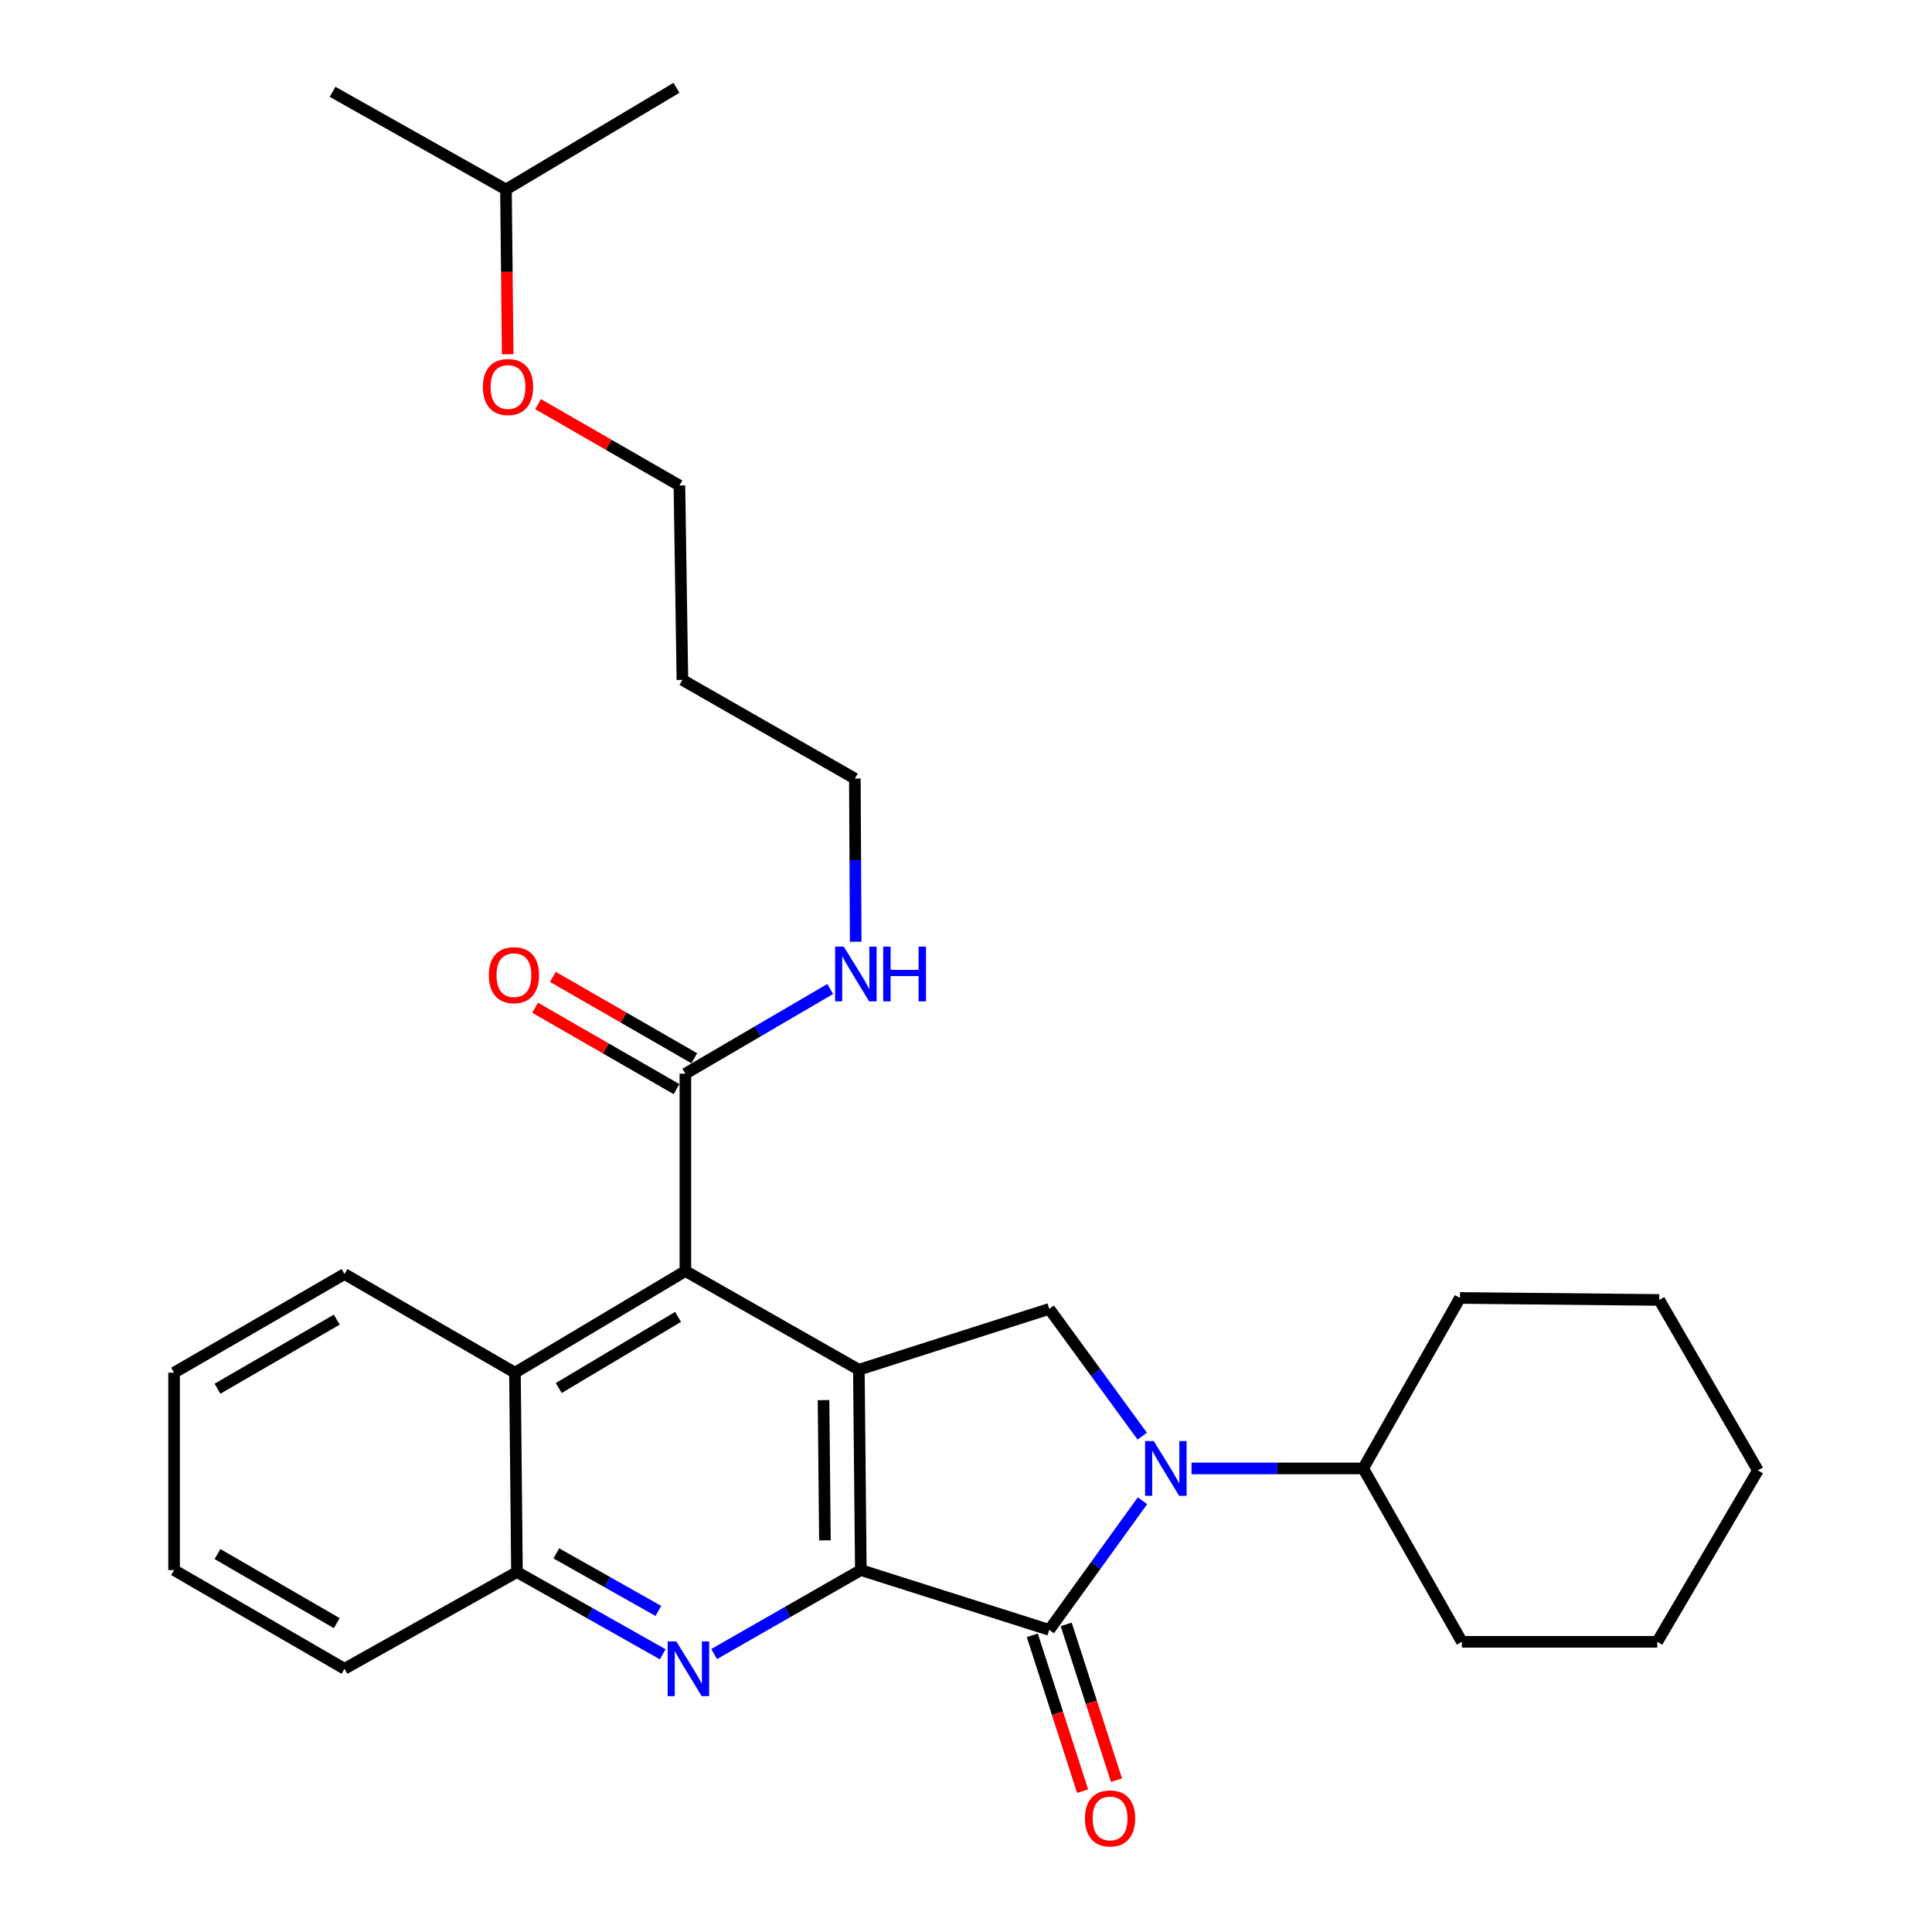 <?xml version='1.0' encoding='iso-8859-1'?>
<svg version='1.1' baseProfile='full'
              xmlns='http://www.w3.org/2000/svg'
                      xmlns:rdkit='http://www.rdkit.org/xml'
                      xmlns:xlink='http://www.w3.org/1999/xlink'
                  xml:space='preserve'
width='1000px' height='1000px' viewBox='0 0 1000 1000'>
<!-- END OF HEADER -->
<rect style='opacity:1.0;fill:#FFFFFF;stroke:none' width='1000' height='1000' x='0' y='0'> </rect>
<path class='bond-0' d='M 445.564,812.669 L 444.54,708.968' style='fill:none;fill-rule:evenodd;stroke:#000000;stroke-width:6px;stroke-linecap:butt;stroke-linejoin:miter;stroke-opacity:1' />
<path class='bond-0' d='M 426.979,797.296 L 426.262,724.705' style='fill:none;fill-rule:evenodd;stroke:#000000;stroke-width:6px;stroke-linecap:butt;stroke-linejoin:miter;stroke-opacity:1' />
<path class='bond-1' d='M 445.564,812.669 L 543.09,843.614' style='fill:none;fill-rule:evenodd;stroke:#000000;stroke-width:6px;stroke-linecap:butt;stroke-linejoin:miter;stroke-opacity:1' />
<path class='bond-3' d='M 445.564,812.669 L 407.598,834.403' style='fill:none;fill-rule:evenodd;stroke:#000000;stroke-width:6px;stroke-linecap:butt;stroke-linejoin:miter;stroke-opacity:1' />
<path class='bond-3' d='M 407.598,834.403 L 369.633,856.137' style='fill:none;fill-rule:evenodd;stroke:#0000FF;stroke-width:6px;stroke-linecap:butt;stroke-linejoin:miter;stroke-opacity:1' />
<path class='bond-4' d='M 444.54,708.968 L 354.755,657.891' style='fill:none;fill-rule:evenodd;stroke:#000000;stroke-width:6px;stroke-linecap:butt;stroke-linejoin:miter;stroke-opacity:1' />
<path class='bond-5' d='M 444.54,708.968 L 543.09,677.49' style='fill:none;fill-rule:evenodd;stroke:#000000;stroke-width:6px;stroke-linecap:butt;stroke-linejoin:miter;stroke-opacity:1' />
<path class='bond-2' d='M 543.09,843.614 L 567.219,810.203' style='fill:none;fill-rule:evenodd;stroke:#000000;stroke-width:6px;stroke-linecap:butt;stroke-linejoin:miter;stroke-opacity:1' />
<path class='bond-2' d='M 567.219,810.203 L 591.348,776.792' style='fill:none;fill-rule:evenodd;stroke:#0000FF;stroke-width:6px;stroke-linecap:butt;stroke-linejoin:miter;stroke-opacity:1' />
<path class='bond-9' d='M 534.32,846.445 L 547.334,886.762' style='fill:none;fill-rule:evenodd;stroke:#000000;stroke-width:6px;stroke-linecap:butt;stroke-linejoin:miter;stroke-opacity:1' />
<path class='bond-9' d='M 547.334,886.762 L 560.348,927.079' style='fill:none;fill-rule:evenodd;stroke:#FF0000;stroke-width:6px;stroke-linecap:butt;stroke-linejoin:miter;stroke-opacity:1' />
<path class='bond-9' d='M 551.861,840.783 L 564.875,881.1' style='fill:none;fill-rule:evenodd;stroke:#000000;stroke-width:6px;stroke-linecap:butt;stroke-linejoin:miter;stroke-opacity:1' />
<path class='bond-9' d='M 564.875,881.1 L 577.889,921.417' style='fill:none;fill-rule:evenodd;stroke:#FF0000;stroke-width:6px;stroke-linecap:butt;stroke-linejoin:miter;stroke-opacity:1' />
<path class='bond-10' d='M 616.728,760.056 L 661.159,760.056' style='fill:none;fill-rule:evenodd;stroke:#0000FF;stroke-width:6px;stroke-linecap:butt;stroke-linejoin:miter;stroke-opacity:1' />
<path class='bond-10' d='M 661.159,760.056 L 705.589,760.056' style='fill:none;fill-rule:evenodd;stroke:#000000;stroke-width:6px;stroke-linecap:butt;stroke-linejoin:miter;stroke-opacity:1' />
<path class='bond-29' d='M 591.217,743.339 L 567.153,710.415' style='fill:none;fill-rule:evenodd;stroke:#0000FF;stroke-width:6px;stroke-linecap:butt;stroke-linejoin:miter;stroke-opacity:1' />
<path class='bond-29' d='M 567.153,710.415 L 543.09,677.49' style='fill:none;fill-rule:evenodd;stroke:#000000;stroke-width:6px;stroke-linecap:butt;stroke-linejoin:miter;stroke-opacity:1' />
<path class='bond-6' d='M 343.035,856.259 L 305.308,834.971' style='fill:none;fill-rule:evenodd;stroke:#0000FF;stroke-width:6px;stroke-linecap:butt;stroke-linejoin:miter;stroke-opacity:1' />
<path class='bond-6' d='M 305.308,834.971 L 267.582,813.683' style='fill:none;fill-rule:evenodd;stroke:#000000;stroke-width:6px;stroke-linecap:butt;stroke-linejoin:miter;stroke-opacity:1' />
<path class='bond-6' d='M 340.775,833.82 L 314.366,818.918' style='fill:none;fill-rule:evenodd;stroke:#0000FF;stroke-width:6px;stroke-linecap:butt;stroke-linejoin:miter;stroke-opacity:1' />
<path class='bond-6' d='M 314.366,818.918 L 287.958,804.016' style='fill:none;fill-rule:evenodd;stroke:#000000;stroke-width:6px;stroke-linecap:butt;stroke-linejoin:miter;stroke-opacity:1' />
<path class='bond-7' d='M 354.755,657.891 L 354.755,555.736' style='fill:none;fill-rule:evenodd;stroke:#000000;stroke-width:6px;stroke-linecap:butt;stroke-linejoin:miter;stroke-opacity:1' />
<path class='bond-30' d='M 354.755,657.891 L 266.537,710.504' style='fill:none;fill-rule:evenodd;stroke:#000000;stroke-width:6px;stroke-linecap:butt;stroke-linejoin:miter;stroke-opacity:1' />
<path class='bond-30' d='M 350.964,681.613 L 289.211,718.442' style='fill:none;fill-rule:evenodd;stroke:#000000;stroke-width:6px;stroke-linecap:butt;stroke-linejoin:miter;stroke-opacity:1' />
<path class='bond-8' d='M 267.582,813.683 L 266.537,710.504' style='fill:none;fill-rule:evenodd;stroke:#000000;stroke-width:6px;stroke-linecap:butt;stroke-linejoin:miter;stroke-opacity:1' />
<path class='bond-15' d='M 267.582,813.683 L 178.309,863.756' style='fill:none;fill-rule:evenodd;stroke:#000000;stroke-width:6px;stroke-linecap:butt;stroke-linejoin:miter;stroke-opacity:1' />
<path class='bond-11' d='M 359.353,547.749 L 322.763,526.688' style='fill:none;fill-rule:evenodd;stroke:#000000;stroke-width:6px;stroke-linecap:butt;stroke-linejoin:miter;stroke-opacity:1' />
<path class='bond-11' d='M 322.763,526.688 L 286.172,505.627' style='fill:none;fill-rule:evenodd;stroke:#FF0000;stroke-width:6px;stroke-linecap:butt;stroke-linejoin:miter;stroke-opacity:1' />
<path class='bond-11' d='M 350.158,563.724 L 313.568,542.663' style='fill:none;fill-rule:evenodd;stroke:#000000;stroke-width:6px;stroke-linecap:butt;stroke-linejoin:miter;stroke-opacity:1' />
<path class='bond-11' d='M 313.568,542.663 L 276.977,521.602' style='fill:none;fill-rule:evenodd;stroke:#FF0000;stroke-width:6px;stroke-linecap:butt;stroke-linejoin:miter;stroke-opacity:1' />
<path class='bond-12' d='M 354.755,555.736 L 392.227,533.824' style='fill:none;fill-rule:evenodd;stroke:#000000;stroke-width:6px;stroke-linecap:butt;stroke-linejoin:miter;stroke-opacity:1' />
<path class='bond-12' d='M 392.227,533.824 L 429.698,511.911' style='fill:none;fill-rule:evenodd;stroke:#0000FF;stroke-width:6px;stroke-linecap:butt;stroke-linejoin:miter;stroke-opacity:1' />
<path class='bond-14' d='M 266.537,710.504 L 178.309,659.437' style='fill:none;fill-rule:evenodd;stroke:#000000;stroke-width:6px;stroke-linecap:butt;stroke-linejoin:miter;stroke-opacity:1' />
<path class='bond-19' d='M 705.589,760.056 L 755.663,671.817' style='fill:none;fill-rule:evenodd;stroke:#000000;stroke-width:6px;stroke-linecap:butt;stroke-linejoin:miter;stroke-opacity:1' />
<path class='bond-20' d='M 705.589,760.056 L 756.667,849.799' style='fill:none;fill-rule:evenodd;stroke:#000000;stroke-width:6px;stroke-linecap:butt;stroke-linejoin:miter;stroke-opacity:1' />
<path class='bond-17' d='M 442.908,487.448 L 442.69,445.222' style='fill:none;fill-rule:evenodd;stroke:#0000FF;stroke-width:6px;stroke-linecap:butt;stroke-linejoin:miter;stroke-opacity:1' />
<path class='bond-17' d='M 442.69,445.222 L 442.471,402.996' style='fill:none;fill-rule:evenodd;stroke:#000000;stroke-width:6px;stroke-linecap:butt;stroke-linejoin:miter;stroke-opacity:1' />
<path class='bond-13' d='M 353.209,351.918 L 442.471,402.996' style='fill:none;fill-rule:evenodd;stroke:#000000;stroke-width:6px;stroke-linecap:butt;stroke-linejoin:miter;stroke-opacity:1' />
<path class='bond-18' d='M 353.209,351.918 L 351.663,251.3' style='fill:none;fill-rule:evenodd;stroke:#000000;stroke-width:6px;stroke-linecap:butt;stroke-linejoin:miter;stroke-opacity:1' />
<path class='bond-31' d='M 178.309,659.437 L 90.102,710.504' style='fill:none;fill-rule:evenodd;stroke:#000000;stroke-width:6px;stroke-linecap:butt;stroke-linejoin:miter;stroke-opacity:1' />
<path class='bond-31' d='M 174.313,683.049 L 112.568,718.796' style='fill:none;fill-rule:evenodd;stroke:#000000;stroke-width:6px;stroke-linecap:butt;stroke-linejoin:miter;stroke-opacity:1' />
<path class='bond-25' d='M 178.309,863.756 L 90.102,812.669' style='fill:none;fill-rule:evenodd;stroke:#000000;stroke-width:6px;stroke-linecap:butt;stroke-linejoin:miter;stroke-opacity:1' />
<path class='bond-25' d='M 174.316,840.143 L 112.571,804.382' style='fill:none;fill-rule:evenodd;stroke:#000000;stroke-width:6px;stroke-linecap:butt;stroke-linejoin:miter;stroke-opacity:1' />
<path class='bond-16' d='M 278.502,209.189 L 315.083,230.244' style='fill:none;fill-rule:evenodd;stroke:#FF0000;stroke-width:6px;stroke-linecap:butt;stroke-linejoin:miter;stroke-opacity:1' />
<path class='bond-16' d='M 315.083,230.244 L 351.663,251.3' style='fill:none;fill-rule:evenodd;stroke:#000000;stroke-width:6px;stroke-linecap:butt;stroke-linejoin:miter;stroke-opacity:1' />
<path class='bond-21' d='M 262.769,183.358 L 262.329,140.713' style='fill:none;fill-rule:evenodd;stroke:#FF0000;stroke-width:6px;stroke-linecap:butt;stroke-linejoin:miter;stroke-opacity:1' />
<path class='bond-21' d='M 262.329,140.713 L 261.888,98.068' style='fill:none;fill-rule:evenodd;stroke:#000000;stroke-width:6px;stroke-linecap:butt;stroke-linejoin:miter;stroke-opacity:1' />
<path class='bond-26' d='M 755.663,671.817 L 858.821,672.851' style='fill:none;fill-rule:evenodd;stroke:#000000;stroke-width:6px;stroke-linecap:butt;stroke-linejoin:miter;stroke-opacity:1' />
<path class='bond-27' d='M 756.667,849.799 L 857.807,849.799' style='fill:none;fill-rule:evenodd;stroke:#000000;stroke-width:6px;stroke-linecap:butt;stroke-linejoin:miter;stroke-opacity:1' />
<path class='bond-22' d='M 261.888,98.068 L 172.134,47.523' style='fill:none;fill-rule:evenodd;stroke:#000000;stroke-width:6px;stroke-linecap:butt;stroke-linejoin:miter;stroke-opacity:1' />
<path class='bond-23' d='M 261.888,98.068 L 350.137,45.455' style='fill:none;fill-rule:evenodd;stroke:#000000;stroke-width:6px;stroke-linecap:butt;stroke-linejoin:miter;stroke-opacity:1' />
<path class='bond-24' d='M 90.102,710.504 L 90.102,812.669' style='fill:none;fill-rule:evenodd;stroke:#000000;stroke-width:6px;stroke-linecap:butt;stroke-linejoin:miter;stroke-opacity:1' />
<path class='bond-32' d='M 858.821,672.851 L 909.898,761.069' style='fill:none;fill-rule:evenodd;stroke:#000000;stroke-width:6px;stroke-linecap:butt;stroke-linejoin:miter;stroke-opacity:1' />
<path class='bond-28' d='M 857.807,849.799 L 909.898,761.069' style='fill:none;fill-rule:evenodd;stroke:#000000;stroke-width:6px;stroke-linecap:butt;stroke-linejoin:miter;stroke-opacity:1' />
<path  class='atom-3' d='M 597.175 745.896
L 606.455 760.896
Q 607.375 762.376, 608.855 765.056
Q 610.335 767.736, 610.415 767.896
L 610.415 745.896
L 614.175 745.896
L 614.175 774.216
L 610.295 774.216
L 600.335 757.816
Q 599.175 755.896, 597.935 753.696
Q 596.735 751.496, 596.375 750.816
L 596.375 774.216
L 592.695 774.216
L 592.695 745.896
L 597.175 745.896
' fill='#0000FF'/>
<path  class='atom-4' d='M 350.062 849.596
L 359.342 864.596
Q 360.262 866.076, 361.742 868.756
Q 363.222 871.436, 363.302 871.596
L 363.302 849.596
L 367.062 849.596
L 367.062 877.916
L 363.182 877.916
L 353.222 861.516
Q 352.062 859.596, 350.822 857.396
Q 349.622 855.196, 349.262 854.516
L 349.262 877.916
L 345.582 877.916
L 345.582 849.596
L 350.062 849.596
' fill='#0000FF'/>
<path  class='atom-10' d='M 561.568 941.21
Q 561.568 934.41, 564.928 930.61
Q 568.288 926.81, 574.568 926.81
Q 580.848 926.81, 584.208 930.61
Q 587.568 934.41, 587.568 941.21
Q 587.568 948.09, 584.168 952.01
Q 580.768 955.89, 574.568 955.89
Q 568.328 955.89, 564.928 952.01
Q 561.568 948.13, 561.568 941.21
M 574.568 952.69
Q 578.888 952.69, 581.208 949.81
Q 583.568 946.89, 583.568 941.21
Q 583.568 935.65, 581.208 932.85
Q 578.888 930.01, 574.568 930.01
Q 570.248 930.01, 567.888 932.81
Q 565.568 935.61, 565.568 941.21
Q 565.568 946.93, 567.888 949.81
Q 570.248 952.69, 574.568 952.69
' fill='#FF0000'/>
<path  class='atom-12' d='M 253.015 504.739
Q 253.015 497.939, 256.375 494.139
Q 259.735 490.339, 266.015 490.339
Q 272.295 490.339, 275.655 494.139
Q 279.015 497.939, 279.015 504.739
Q 279.015 511.619, 275.615 515.539
Q 272.215 519.419, 266.015 519.419
Q 259.775 519.419, 256.375 515.539
Q 253.015 511.659, 253.015 504.739
M 266.015 516.219
Q 270.335 516.219, 272.655 513.339
Q 275.015 510.419, 275.015 504.739
Q 275.015 499.179, 272.655 496.379
Q 270.335 493.539, 266.015 493.539
Q 261.695 493.539, 259.335 496.339
Q 257.015 499.139, 257.015 504.739
Q 257.015 510.459, 259.335 513.339
Q 261.695 516.219, 266.015 516.219
' fill='#FF0000'/>
<path  class='atom-13' d='M 436.734 489.977
L 446.014 504.977
Q 446.934 506.457, 448.414 509.137
Q 449.894 511.817, 449.974 511.977
L 449.974 489.977
L 453.734 489.977
L 453.734 518.297
L 449.854 518.297
L 439.894 501.897
Q 438.734 499.977, 437.494 497.777
Q 436.294 495.577, 435.934 494.897
L 435.934 518.297
L 432.254 518.297
L 432.254 489.977
L 436.734 489.977
' fill='#0000FF'/>
<path  class='atom-13' d='M 457.134 489.977
L 460.974 489.977
L 460.974 502.017
L 475.454 502.017
L 475.454 489.977
L 479.294 489.977
L 479.294 518.297
L 475.454 518.297
L 475.454 505.217
L 460.974 505.217
L 460.974 518.297
L 457.134 518.297
L 457.134 489.977
' fill='#0000FF'/>
<path  class='atom-17' d='M 249.943 200.313
Q 249.943 193.513, 253.303 189.713
Q 256.663 185.913, 262.943 185.913
Q 269.223 185.913, 272.583 189.713
Q 275.943 193.513, 275.943 200.313
Q 275.943 207.193, 272.543 211.113
Q 269.143 214.993, 262.943 214.993
Q 256.703 214.993, 253.303 211.113
Q 249.943 207.233, 249.943 200.313
M 262.943 211.793
Q 267.263 211.793, 269.583 208.913
Q 271.943 205.993, 271.943 200.313
Q 271.943 194.753, 269.583 191.953
Q 267.263 189.113, 262.943 189.113
Q 258.623 189.113, 256.263 191.913
Q 253.943 194.713, 253.943 200.313
Q 253.943 206.033, 256.263 208.913
Q 258.623 211.793, 262.943 211.793
' fill='#FF0000'/>
</svg>
